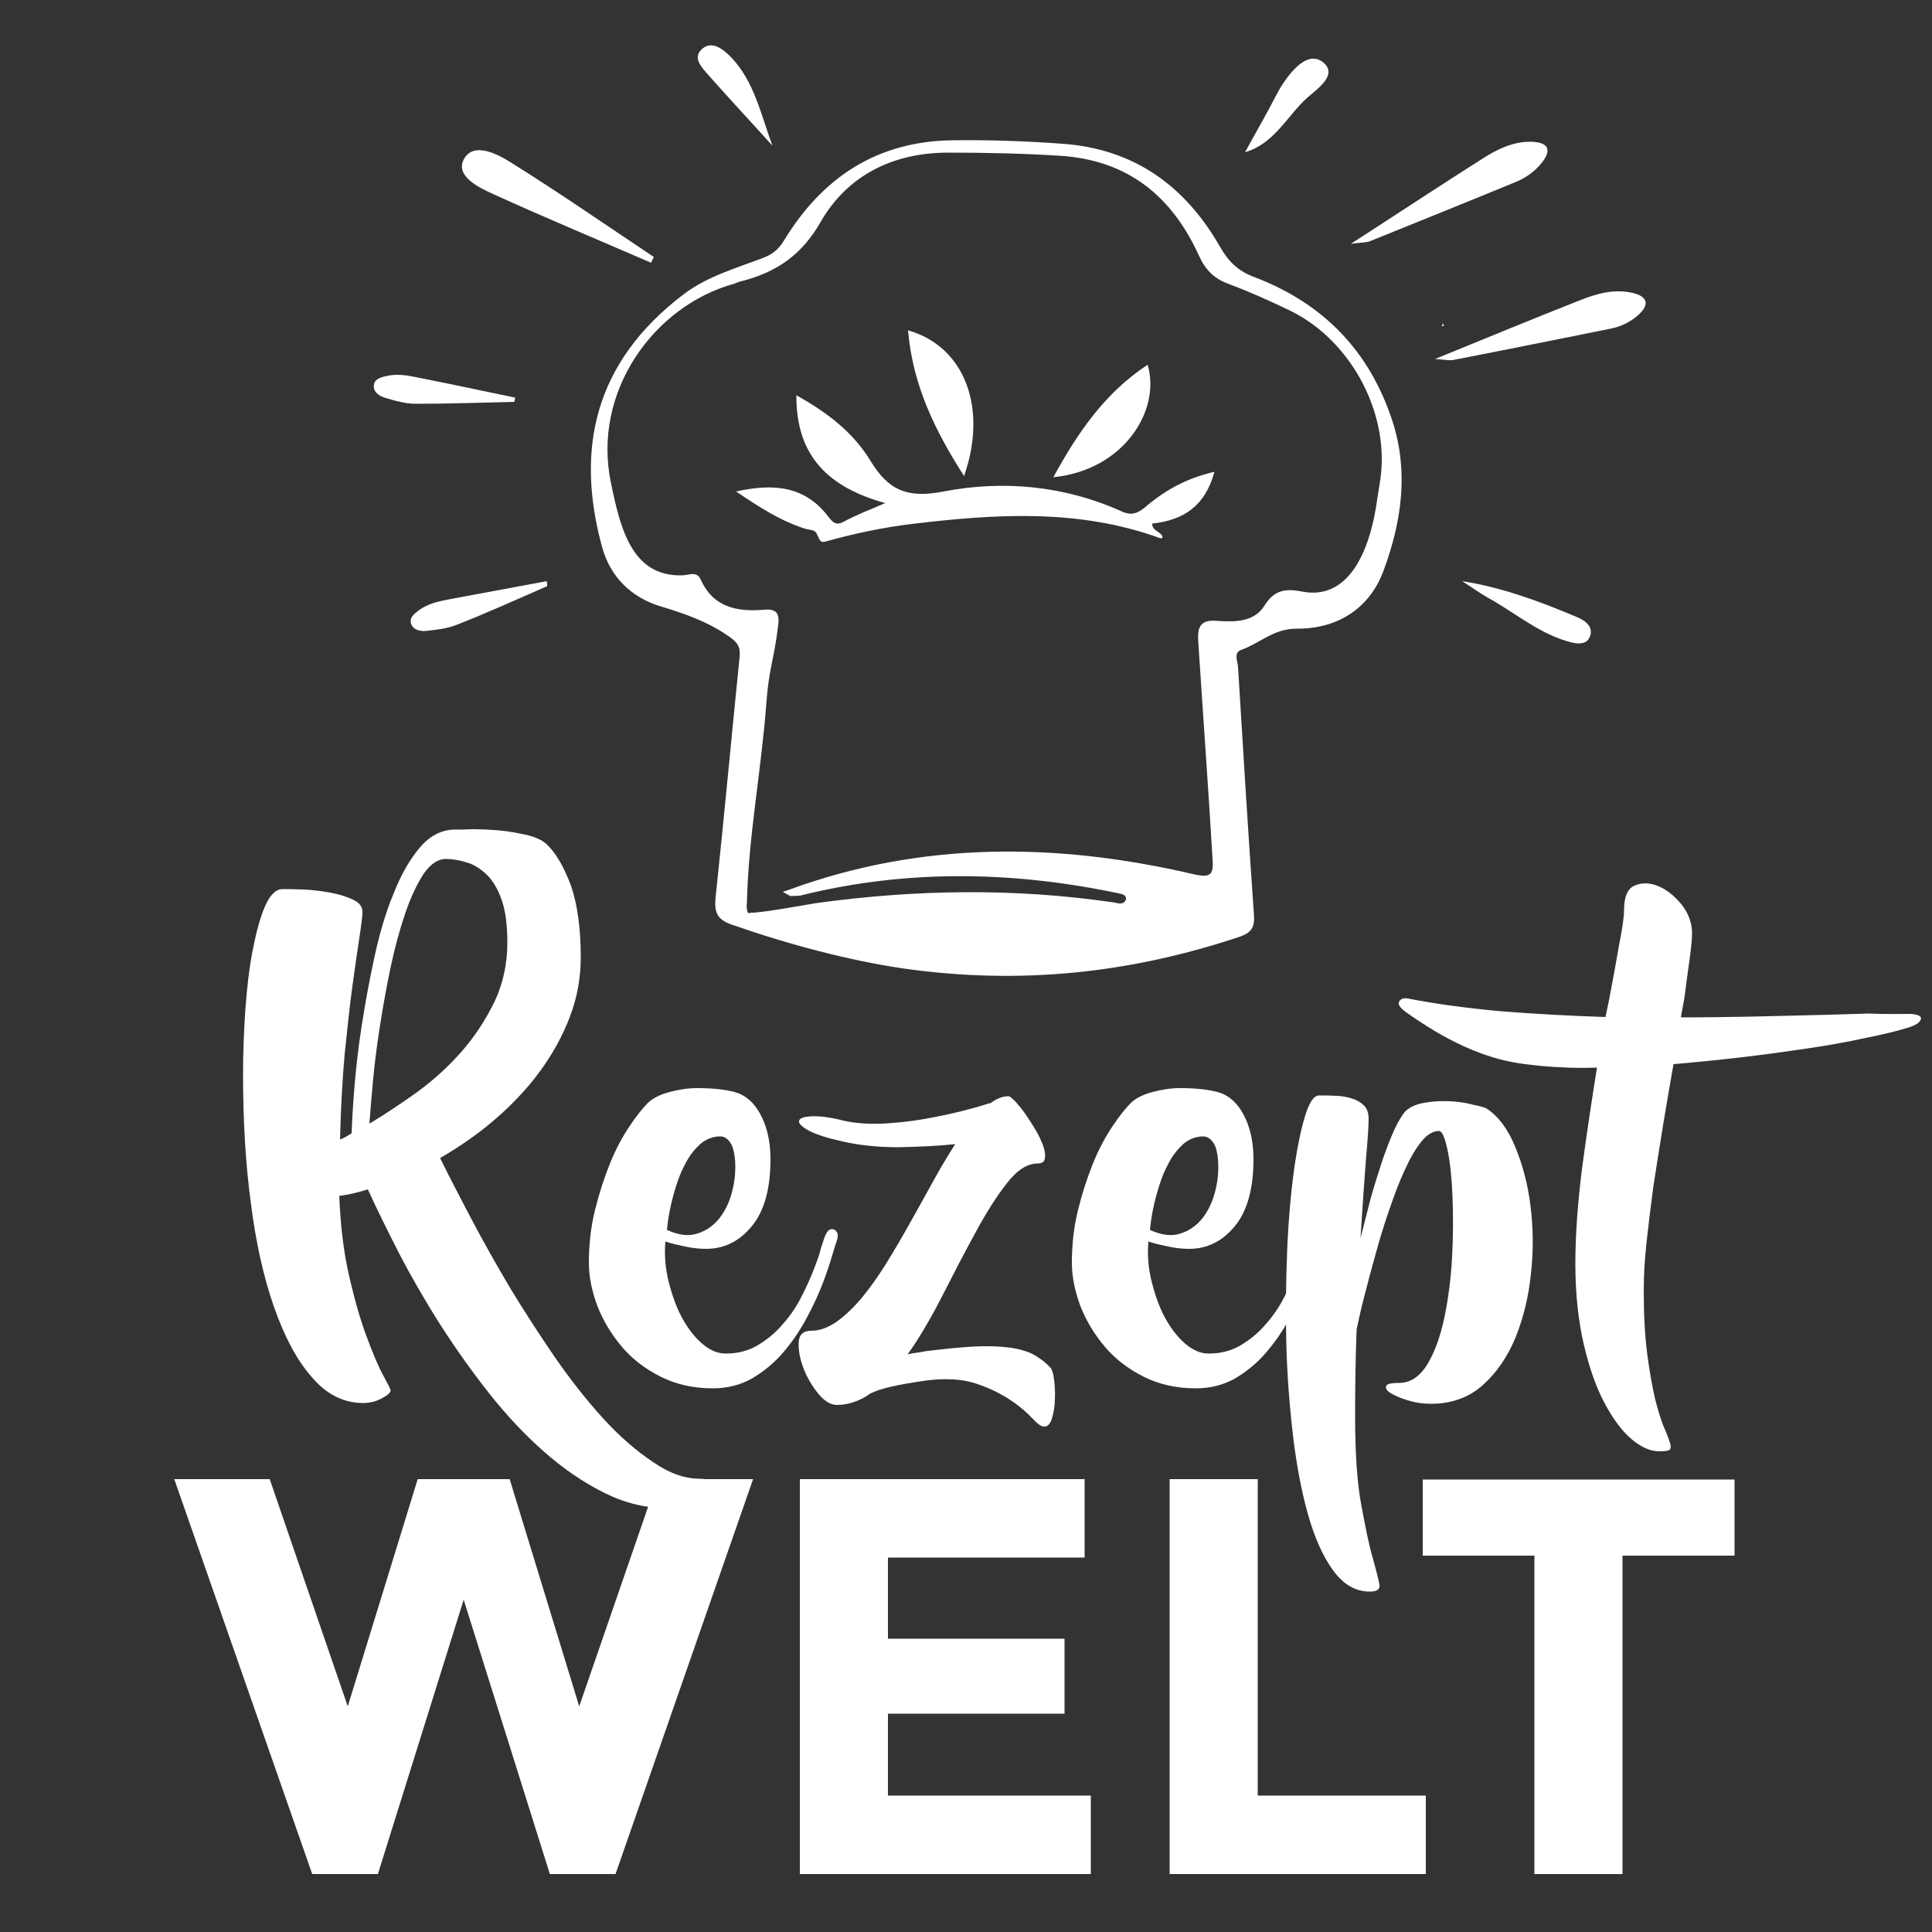<?xml version="1.0" encoding="utf-8"?>
<!-- Generator: Adobe Illustrator 19.0.0, SVG Export Plug-In . SVG Version: 6.00 Build 0)  -->
<svg version="1.1" id="Ebene_1" xmlns="http://www.w3.org/2000/svg" xmlns:xlink="http://www.w3.org/1999/xlink" x="0px" y="0px"
	 viewBox="0 0 500 500" width="500" height="500" style="enable-background:new 0 0 500 500;" xml:space="preserve">
<rect x="0" y="0" width="500" height="500" fill="#333333" stroke="none"/>
<style type="text/css">
	.st0{fill:#FFFFFF;}
</style>
<g id="XMLID_52_">
	<g id="XMLID_83_">
		<path id="XMLID_84_" class="st0" d="M90,441.6l18.1-58.8h23.8l18,58.8l20.3-58.8h24.7L159.3,485h-17L120,414l-22.2,71h-17
			L45.1,382.8h24.7L90,441.6z"/>
		<path id="XMLID_86_" class="st0" d="M280.7,382.8v20.3h-50.9v21h45.7v19.4h-45.7v21.2h52.5V485h-75.3V382.8H280.7z"/>
		<path id="XMLID_88_" class="st0" d="M302.7,485V382.8h22.8v81.9H369V485H302.7z"/>
		<path id="XMLID_90_" class="st0" d="M419.9,402.6V485h-22.8v-82.4h-28.9v-19.7h80.7v19.7H419.9z"/>
	</g>
	<path id="XMLID_68_" class="st0" d="M582,222.2c0.2,0.4,0.3,0.7,0.5,1.1c-0.4-0.1-0.8-0.2-1.1-0.3
		C581.6,222.7,581.8,222.5,582,222.2z"/>
	<g id="XMLID_14_">
		<path id="XMLID_65_" class="st0" d="M168.5,68c-13.6-5.9-27.3-11.6-40.7-17.7c-3.8-1.7-10-4.7-7.8-9c2.5-4.8,8.8-1.4,12.3,0.8
			c12.5,7.8,24.6,16.2,36.9,24.4C169,67,168.7,67.5,168.5,68z"/>
		<path id="XMLID_64_" class="st0" d="M141.6,151.7c-7.8,3.4-15.5,6.9-23.4,10c-2.5,1-5.3,1.3-8.1,1.6c-1.6,0.1-3.5-0.4-3.8-2.3
			c-0.2-1.4,1.1-2.3,2.3-3.2c2.1-1.5,4.6-2.1,7.1-2.6c8.6-1.6,17.2-3.2,25.8-4.8C141.6,151,141.6,151.4,141.6,151.7z"/>
		<path id="XMLID_63_" class="st0" d="M133.1,104c-8.5,0.2-17,0.5-25.5,0.5c-2.7,0-5.5-0.8-8.1-1.6c-1.5-0.5-3.1-1.6-2.7-3.5
			c0.3-1.4,1.9-1.8,3.3-2.1c2.6-0.6,5.1-0.2,7.5,0.3c8.6,1.7,17.1,3.5,25.7,5.3C133.3,103.2,133.2,103.6,133.1,104z"/>
		<path id="XMLID_62_" class="st0" d="M199.9,37.7c-5.5-6.1-11.1-12.1-16.5-18.2c-1.7-2-4.5-4.6-1.5-7c2.5-2,5.3,0.3,7.2,2.2
			C195.2,21,196.9,29.6,199.9,37.7z"/>
		<path id="XMLID_61_" class="st0" d="M371.4,92.9c13.7-5.6,25.6-10.5,37.5-15.2c4.3-1.7,8.8-3,13.6-1.9c3.9,0.9,4.5,3,1.5,5.7
			c-2.1,1.9-4.7,3.1-7.4,3.6c-13.4,2.7-26.8,5.4-40.2,8C375.3,93.4,374.3,93.1,371.4,92.9z"/>
		<path id="XMLID_60_" class="st0" d="M349.6,63.1c12.4-8,23.1-15.1,34-22c3.9-2.5,8.1-4.6,13-4.4c4.1,0.2,5,2.1,2.5,5.3
			c-1.7,2.2-4,3.9-6.6,5c-12.6,5.2-25.3,10.3-37.9,15.4C353.6,62.8,352.6,62.7,349.6,63.1z"/>
		<path id="XMLID_56_" class="st0" d="M378.4,150.4c10.2,1.6,19.7,5.1,29,9c2.3,0.9,5.3,2.5,4,5.5c-1,2.4-4.2,1.6-6.3,0.9
			c-7.4-2.3-13.3-7.4-20-11.1C382.8,153.4,380.6,151.8,378.4,150.4z"/>
		<path id="XMLID_36_" class="st0" d="M322.2,39.4c2-3.6,4-7.2,6-10.8c1.3-2.4,2.5-5,4-7.2c2.5-3.7,6.6-8.3,10.3-5.2
			c3.8,3.2-1.6,6.8-4.2,9.1C333.1,30,329.8,37.2,322.2,39.4L322.2,39.4z"/>
		<path id="XMLID_22_" class="st0" d="M373.1,83.2c0.2,0.4,0.4,0.7,0.6,1.1c-0.6,0.3-0.7,0.1-0.3-0.5
			C373.5,83.7,373.2,83.4,373.1,83.2C373.1,83.2,373.1,83.2,373.1,83.2z"/>
		<g id="XMLID_15_">
			<path id="XMLID_19_" class="st0" d="M360.4,109.1c-5.9-18.2-17.9-30.6-35.8-37.4c-4.1-1.5-6.7-4-8.9-7.9
				c-9-15.7-22.2-25.3-40.8-26.6c-9.4-0.7-18.8-1-28.2-0.9c-19.7,0.2-33.9,9.6-43.9,26.1c-1.3,2.1-2.9,3.4-5.2,4.3
				c-7.1,2.7-14.5,4.8-20.6,9.4c-23.5,17.8-28,40.5-21.2,65.4c2.1,7.8,7.6,13.2,15.4,15.5c6,1.8,11.7,3.8,17,7.4
				c2.5,1.7,3.5,2.7,3.2,5.7c-2.1,20.7-4,41.4-6.2,62.1c-0.4,3.9,0.4,5.8,4.2,7.1c14.9,5.2,30.1,9.2,44.1,11.3
				c30.7,4.4,59.2,1.2,87.1-8.1c3.4-1.1,4.2-2.6,3.9-6.1c-1.5-21.2-2.8-42.5-4.1-63.8c-0.1-1.5-1.2-3.7,0.8-4.4
				c4.8-1.7,8.4-5.5,14.3-5.5c10.6,0.1,19.1-5.2,22.7-15.4C362.7,135,364.6,122.2,360.4,109.1z M356.1,131.3
				c-1.9,11.6-7.2,24.1-19.1,21.8c-4.6-0.9-7.3-0.3-9.8,3.7c-2.6,4.1-7.4,4.2-11.9,3.9c-4.1-0.4-5.5,0.9-5.2,5.2
				c1.4,21.6,2.4,34.7,3.7,56.3c0.3,4.2-0.4,5.1-5.1,4c-35.3-8.2-70.3-8.5-104.6,4.1c-0.5,0.2-1,0.3-1.5,0.5c0.7,0.4,1.3,0.8,2,1.1
				c0.8,0,1.6-0.1,2.4-0.1c27.6-6.9,55.3-6.4,83-0.5c0.7,0.2,1.5,0.4,1.4,1.5c-0.8,1.7-2.4,0.8-3.5,0.7c-25.5-3.7-51-3.3-76.5,0.2
				c-0.3,0-14.8,2.7-17.2,2.5c-1.1,0.8-1-2.2-0.9-2.6c0.4-17.2,3.7-34.1,5-51.2c0.7-9.7,1.9-10.9,3.1-20.6c0.4-3.1-0.5-4.3-3.7-4
				c-7.1,0.6-13.2-0.7-16.4-7.9c-1-2.2-3.2-1-4.8-1c-12.8,0.3-15.9-11.7-18.4-24c-4.9-23.5,11.1-45.8,32-51.5
				c0.6-0.2,1.1-0.5,1.7-0.6c9.1-2.3,15.7-6.8,20.6-15.4c6.8-11.8,18.4-17.9,33-17.9c9.6,0,19.2,0.2,28.8,0.8
				c17.9,1.1,29.2,10.7,36.1,25.9c1.7,3.7,3.9,5.9,7.7,7.3c5.4,2,10.7,4.4,15.9,6.9c16.1,7.9,26.1,27.2,23.2,44.5
				C356.8,127,356.4,129.1,356.1,131.3z"/>
			<path id="XMLID_18_" class="st0" d="M314.3,122.1c-2.4,8.8-7.9,12.5-16.1,13.4c-0.1,2,2.4,2,2.7,3.6c-0.2,0.1-0.5,0.3-0.6,0.2
				c-21.1-7.7-42.7-6.3-64.3-3.7c-7.4,0.9-14.6,2.4-21.8,4.4c-1.8,0.5-1.8,0.4-2.8-1.8c-0.5-1.2-1.8-1-2.8-1.3
				c-6.5-2-12-5.6-18.1-9.7c9.8-2.2,18-1.4,24,6.7c1.2,1.5,2,2.1,3.9,1.1c3.1-1.7,6.5-3,10.7-4.8c-14.4-4-23.1-11.9-23-27.9
				c8.1,4.5,14.8,9.7,19.2,17c4.7,7.7,9.6,9.7,18.9,7.9c15.5-3,31.4-1.5,46.2,5.2c2.5,1.1,4,0.4,5.8-1
				C301.3,127,306.9,123.8,314.3,122.1z"/>
			<path id="XMLID_17_" class="st0" d="M235,85.5c14.6,4.1,20.7,20,14.5,37.7C242,111.5,236.2,99.7,235,85.5z"/>
			<path id="XMLID_16_" class="st0" d="M272.6,123.5c6.3-11.5,13.3-21.8,24.4-29.1C300.5,106.1,290.9,121.7,272.6,123.5z"/>
		</g>
	</g>
	<g id="XMLID_3_">
		<path id="XMLID_11_" class="st0" d="M181.2,382.7c1.5,0,2.5,0.4,2.8,1.2c0.3,0.8,0.1,1.6-0.7,2.6c-0.8,1-2,1.8-3.8,2.6
			c-1.8,0.8-4.1,1.2-6.9,1.2c-5.5,0-10.9-1.3-16.3-4c-5.4-2.7-10.5-6.2-15.5-10.6c-5-4.4-9.7-9.4-14.2-15.1
			c-4.5-5.7-8.7-11.6-12.6-17.7c-3.9-6.1-7.4-12.2-10.6-18.3c-3.1-6.1-5.9-11.7-8.2-16.8c-2.5,0.8-5,1.4-7.4,1.7
			c0.3,7.5,1.1,14.3,2.5,20.5c1.4,6.1,2.9,11.4,4.5,15.7c1.6,4.3,3,7.7,4.3,10.1c1.3,2.4,2,3.8,2,4c0,0.6-0.8,1.3-2.3,2.1
			c-1.5,0.8-3.1,1.2-4.8,1.2c-5,0-9.5-2.2-13.3-6.7c-3.9-4.4-7.1-10.5-9.8-18.2c-2.7-7.7-4.7-16.7-6-27c-1.4-10.4-2-21.5-2-33.3
			c0-5.4,0.2-10.9,0.6-16.6c0.4-5.6,1-10.8,1.9-15.4c0.9-4.6,1.9-8.4,3.2-11.4c1.3-2.9,2.8-4.4,4.5-4.4c1.3,0,3.1,0,5.4,0.1
			c2.4,0.1,4.7,0.4,6.9,0.8c2.2,0.4,4.2,1,5.9,1.8c1.7,0.8,2.5,1.8,2.5,3.2c0,1.2-0.3,3.4-0.8,6.7c-0.5,3.3-1.1,7.4-1.8,12.5
			c-0.7,5.1-1.3,10.9-2,17.6c-0.6,6.7-1,14-1.2,22.1c0.5-0.2,1-0.4,1.5-0.7c0.5-0.3,1-0.6,1.5-0.9c0.1-2.8,0.3-6.7,0.7-11.6
			c0.4-5,1-10.4,1.9-16.2c0.9-5.8,2-11.8,3.3-17.8c1.3-6,2.9-11.5,4.9-16.3c1.9-4.9,4.2-8.9,6.8-12c2.6-3.1,5.7-4.7,9.1-4.7
			c0.9,0,2.4,0,4.5-0.1c2.1,0,4.4,0.1,6.9,0.3c2.5,0.2,4.9,0.7,7.3,1.2c2.4,0.6,4.1,1.4,5.3,2.6c2.4,2.4,4.4,6,6.1,10.6
			c1.6,4.7,2.5,10.8,2.5,18.4c0,5.3-0.9,10.4-2.8,15.4c-1.9,5-4.5,9.7-7.8,14.2c-3.3,4.5-7.2,8.6-11.6,12.4
			c-4.4,3.8-9.2,7.1-14.2,10c2.2,4.5,4.9,9.7,8,15.6c3.1,5.9,6.5,11.9,10.1,18c3.7,6.1,7.6,12.1,11.7,18.1
			c4.1,5.9,8.3,11.2,12.5,15.8c4.2,4.6,8.5,8.3,12.7,11.1C173.2,381.3,177.2,382.7,181.2,382.7z M115.4,222.3c-2.1,0-4,1.3-5.8,3.9
			c-1.7,2.6-3.3,6-4.7,10.1c-1.4,4.1-2.7,8.8-3.8,14c-1.1,5.2-2,10.3-2.8,15.4c-0.8,5.1-1.4,9.9-1.8,14.3c-0.4,4.4-0.7,8.1-0.9,10.8
			c4-2.4,8.2-5.2,12.4-8.2c4.2-3.1,8.1-6.6,11.5-10.5c3.4-3.9,6.2-8.2,8.5-12.9c2.2-4.7,3.3-9.8,3.3-15.3c0-4.6-0.5-8.3-1.5-11.1
			c-1-2.8-2.3-5-3.9-6.5c-1.6-1.5-3.3-2.6-5.1-3.1C118.9,222.6,117.1,222.3,115.4,222.3z"/>
		<path id="XMLID_69_" class="st0" d="M213.6,319.7c0.3-0.7,0.6-1.1,1-1.4c0.4-0.2,0.8-0.3,1.2-0.1c0.4,0.1,0.7,0.5,0.9,0.9
			c0.2,0.5,0.1,1.1-0.1,1.9c-0.2,0.5-0.6,1.8-1.2,3.8c-0.6,2.1-1.4,4.5-2.5,7.4c-1.1,2.8-2.5,5.9-4.2,9c-1.7,3.2-3.7,6.1-6,8.8
			c-2.3,2.7-5,4.9-8,6.7c-3,1.7-6.4,2.6-10.2,2.6c-5,0-9.5-1-13.5-3c-4-2-7.4-4.6-10.1-7.8c-2.7-3.2-4.8-6.7-6.3-10.5
			c-1.4-3.8-2.2-7.5-2.2-11.2c0-4.7,0.5-9.3,1.6-13.7c1.1-4.4,2.4-8.4,3.9-12.1c1.5-3.7,3.2-6.8,5-9.5c1.8-2.7,3.4-4.7,4.8-6.1
			c1.4-1.3,3.3-2.2,5.6-2.8c2.3-0.6,4.7-1,7-1c2.4,0,4.6,0.1,6.7,0.4c2.1,0.3,3.8,0.7,4.9,1.3c2.2,1.1,4,3.1,5.4,6.1
			c1.4,3,2.1,6.6,2.1,10.6c0,7.6-1.6,13.4-4.8,17.3c-3.2,3.9-7.1,5.9-11.9,5.9c-1.7,0-3.5-0.2-5.4-0.6c-1.9-0.4-3.6-0.8-5.1-1.3
			c-0.3,3.6,0,7.1,0.9,10.6c0.9,3.5,2,6.6,3.5,9.3c1.5,2.7,3.2,4.9,5.2,6.6c2,1.7,4,2.5,6,2.5c3.1,0,5.8-0.7,8.2-2.1
			c2.4-1.4,4.6-3.2,6.4-5.3c1.9-2.1,3.5-4.4,4.8-6.9c1.3-2.5,2.4-4.9,3.3-7.2c0.9-2.3,1.6-4.2,2-5.9
			C213.1,321.1,213.4,320.1,213.6,319.7z M186.4,294.1c-1.9,0-3.7,0.7-5.2,2c-1.5,1.4-2.9,3.1-4,5.4c-1.2,2.2-2.1,4.8-2.9,7.7
			c-0.8,2.9-1.4,5.9-1.7,9.1c3.1,1.4,5.7,1.7,8,0.9c2.2-0.7,4-2,5.5-3.8c1.4-1.8,2.5-3.9,3.2-6.4c0.7-2.5,1-4.8,1-7
			c0-2.2-0.3-4.1-0.9-5.6C188.6,294.9,187.7,294.1,186.4,294.1z"/>
		<path id="XMLID_74_" class="st0" d="M271.9,354c0.4,0.5,0.7,1.5,0.9,3.1c0.2,1.6,0.3,3.3,0.2,5c0,1.7-0.3,3.3-0.7,4.8
			c-0.4,1.4-1,2.2-1.9,2.3c-0.8,0.1-1.8-0.6-3.2-2.1c-1.4-1.5-3.2-3.1-5.6-4.7c-2.4-1.6-5.3-3.1-8.9-4.3c-3.6-1.2-8-1.5-13.2-0.8
			c-3.5,0.5-6.3,1-8.6,1.5c-2.3,0.5-4.1,1.1-5.6,1.8c-1.4,1-2.7,1.7-4.2,2.2c-1.4,0.5-2.9,0.8-4.5,0.8c-1.6,0-3.3-1-4.9-3
			c-1.6-2-2.9-4.2-3.8-6.6c-0.9-2.4-1.3-4.6-1.2-6.6c0.1-2,1.2-3,3.2-3c2.2,0,4.4-0.8,6.7-2.4c2.2-1.6,4.4-3.7,6.5-6.2
			c2.1-2.6,4.2-5.5,6.3-8.9c2.1-3.4,4.1-6.8,6.1-10.4c2-3.6,4-7.1,5.9-10.6c1.9-3.5,3.9-6.8,5.8-9.8c-4.7,0.5-9.7,0.7-14.8,0.8
			c-5.2,0-10-0.5-14.4-1.5c-4-0.9-6.8-1.8-8.7-2.8c-1.8-1-2.7-1.9-2.5-2.5c0.1-0.7,1.2-1.1,3.2-1.2c2-0.1,4.7,0.2,8.2,1.1
			c3.5,0.8,7.4,1,11.8,0.7c4.4-0.3,8.5-0.9,12.4-1.7c4.5-0.9,9.1-2,13.7-3.5l0.1,0.1c1.7-1.3,3.3-1.9,4.8-1.9c0.3,0,0.8,0.4,1.7,1.3
			c0.8,0.9,1.7,1.9,2.6,3.2c0.9,1.3,1.8,2.7,2.7,4.2c0.9,1.5,1.5,2.9,2,4.2c0.4,1.3,0.6,2.3,0.4,3.2c-0.1,0.9-0.8,1.3-1.8,1.3
			c-2.7,0-5.4,1.7-8,5.1c-2.7,3.4-5.4,7.7-8.1,12.7c-2.8,5.1-5.6,10.5-8.5,16.2c-2.9,5.7-5.9,10.9-9.1,15.4c0.8-0.2,1.5-0.3,2.2-0.4
			c0.7-0.1,1.5-0.2,2.4-0.4c4.7-0.6,8.8-1,12.3-1.2c3.5-0.2,6.5-0.1,9,0.2c2.6,0.3,4.7,0.9,6.4,1.7C269,351.4,270.5,352.5,271.9,354
			z"/>
		<path id="XMLID_76_" class="st0" d="M338.6,319.7c0.3-0.7,0.6-1.1,1-1.4c0.4-0.2,0.8-0.3,1.2-0.1s0.7,0.5,0.9,0.9
			c0.2,0.5,0.1,1.1-0.1,1.9c-0.2,0.5-0.6,1.8-1.2,3.8c-0.6,2.1-1.4,4.5-2.5,7.4c-1.1,2.8-2.5,5.9-4.2,9c-1.7,3.2-3.7,6.1-6,8.8
			c-2.3,2.7-5,4.9-8,6.7c-3,1.7-6.4,2.6-10.2,2.6c-5,0-9.5-1-13.5-3c-4-2-7.4-4.6-10.1-7.8c-2.7-3.2-4.8-6.7-6.3-10.5
			c-1.4-3.8-2.2-7.5-2.2-11.2c0-4.7,0.5-9.3,1.6-13.7c1.1-4.4,2.4-8.4,3.9-12.1s3.2-6.8,5-9.5c1.8-2.7,3.4-4.7,4.8-6.1
			c1.4-1.3,3.3-2.2,5.6-2.8c2.3-0.6,4.7-1,7-1c2.4,0,4.6,0.1,6.7,0.4c2.1,0.3,3.8,0.7,4.9,1.3c2.2,1.1,4,3.1,5.4,6.1
			c1.4,3,2.1,6.6,2.1,10.6c0,7.6-1.6,13.4-4.8,17.3c-3.2,3.9-7.1,5.9-11.9,5.9c-1.7,0-3.5-0.2-5.4-0.6c-1.9-0.4-3.6-0.8-5.1-1.3
			c-0.3,3.6,0,7.1,0.9,10.6c0.9,3.5,2,6.6,3.5,9.3c1.5,2.7,3.2,4.9,5.2,6.6c2,1.7,4,2.5,6,2.5c3.1,0,5.8-0.7,8.2-2.1
			c2.4-1.4,4.6-3.2,6.4-5.3c1.9-2.1,3.5-4.4,4.8-6.9c1.3-2.5,2.4-4.9,3.3-7.2c0.9-2.3,1.6-4.2,2-5.9
			C338.1,321.1,338.4,320.1,338.6,319.7z M311.4,294.1c-1.9,0-3.7,0.7-5.2,2c-1.5,1.4-2.9,3.1-4,5.4c-1.2,2.2-2.1,4.8-2.9,7.7
			c-0.8,2.9-1.4,5.9-1.7,9.1c3.1,1.4,5.7,1.7,8,0.9c2.2-0.7,4-2,5.5-3.8c1.4-1.8,2.5-3.9,3.2-6.4c0.7-2.5,1-4.8,1-7
			c0-2.2-0.3-4.1-0.9-5.6C313.6,294.9,312.6,294.1,311.4,294.1z"/>
		<path id="XMLID_79_" class="st0" d="M384.6,286.8c3.1,2,5.6,5.3,7.5,9.9c1.9,4.6,3.3,9.7,4,15.4c0.7,5.7,0.8,11.5,0.1,17.6
			c-0.6,6-2,11.5-4,16.5c-2.1,5-4.9,9.1-8.5,12.3c-3.6,3.2-8.1,4.8-13.4,4.8c-2.1,0-4.1-0.3-6-0.9c-1.9-0.6-3.3-1.2-4.3-1.8
			c-1-0.6-1.4-1.2-1.3-1.8c0.1-0.6,1.2-0.9,3.3-0.9c3,0,5.4-1.6,7.4-4.8c1.9-3.2,3.4-7.3,4.4-12.1c1-4.8,1.7-10.1,2-15.7
			c0.3-5.6,0.3-10.9,0.1-15.7c-0.2-4.8-0.6-8.8-1.3-12.1c-0.7-3.2-1.4-4.8-2.2-4.8c-1.5,0-3.1,0.9-4.6,2.8c-1.5,1.9-2.9,4.3-4.3,7.4
			c-1.4,3-2.7,6.5-4,10.3c-1.3,3.8-2.5,7.6-3.5,11.4c-1.1,3.8-2,7.4-2.9,10.8c-0.9,3.4-1.5,6.3-2,8.6c-0.3,7.2-0.4,14.8-0.4,22.6
			c0,9.4,0.5,17,1.6,22.9c1.1,5.9,2,10.5,3,13.8c0.9,3.3,1.5,5.6,1.7,6.8c0.2,1.2-0.6,1.8-2.5,1.8c-3.7,0-6.8-1.8-9.5-5.5
			c-2.7-3.7-4.8-8.5-6.5-14.5c-1.7-6-3-12.9-3.9-20.6c-0.9-7.7-1.5-15.6-1.7-23.6c-0.2-8.1-0.1-15.9,0.2-23.6
			c0.3-7.7,0.9-14.6,1.7-20.6c0.8-6,1.8-10.9,2.9-14.5c1.1-3.7,2.3-5.5,3.7-5.5c1.3,0,2.8,0,4.3,0.1c1.5,0,2.9,0.3,4.2,0.7
			c1.3,0.4,2.3,1,3.1,1.8c0.8,0.8,1.2,2,1.2,3.4c0,1.6-0.2,5.2-0.7,10.6c-0.4,5.4-0.9,12.2-1.4,20.3c0.9-3.5,1.8-7,2.7-10.5
			c1-3.5,2-6.7,3-9.7c1-2.9,2-5.5,3-7.7c1-2.2,2-3.8,2.8-4.8c1.2-1.2,2.8-1.9,5-2.3c2.2-0.4,4.4-0.5,6.6-0.4c2.2,0.1,4.2,0.4,6,0.9
			C382.9,286.2,384.1,286.6,384.6,286.8z"/>
		<path id="XMLID_81_" class="st0" d="M494.3,262.4c2.1,0.1,3.1,0.6,2.8,1.4c-0.2,0.8-1.3,1.5-3.1,2.1c-2.9,0.9-6.6,1.8-11.1,2.7
			c-4.5,1-9.5,1.9-14.9,2.7c-5.4,0.8-11.1,1.6-17.1,2.3c-6,0.7-11.9,1.3-17.8,1.8c-0.9,5.1-1.8,10.4-2.7,15.8
			c-0.9,5.4-1.7,10.7-2.5,15.8c-0.7,5.2-1.3,10.1-1.8,14.7c-0.5,4.6-0.7,8.7-0.7,12.3c0,6.4,0.3,11.8,0.9,16.4
			c0.6,4.6,1.3,8.4,2,11.5c0.8,3.1,1.5,5.5,2.3,7.4c0.8,1.8,1.3,3.2,1.6,4.1c0.3,0.9,0.2,1.5-0.1,1.8c-0.4,0.3-1.3,0.4-2.7,0.4
			c-2.2,0-4.6-1-7.1-3.1c-2.5-2.1-4.8-5.2-7-9.3c-2.2-4.1-4-9.2-5.4-15.2c-1.4-6-2.2-13-2.2-20.9c0-7.4,0.6-15.6,1.7-24.5
			c1.2-8.9,2.5-17.7,3.9-26.3c-3.4,0.1-6.5,0.1-9.5-0.1c-2.9-0.1-5.7-0.4-8.2-0.7c-3.6-0.4-6.9-1.1-10-2.1c-3.1-1-6-2.2-8.6-3.5
			c-2.7-1.3-5.1-2.7-7.2-4c-2.2-1.4-4.2-2.7-6-4c-1.5-1.1-2.1-2-1.7-2.7c0.4-0.7,1.2-1,2.2-0.8c7.2,1.4,15.2,2.5,24,3.3
			c8.8,0.7,17.8,1.2,27.2,1.5l0.9-4.3c1.1-5.8,2-10.7,2.7-14.8c0.8-4,1.2-6.9,1.2-8.5c0-3.5,0.9-5.6,2.7-6.4
			c1.8-0.8,3.9-0.8,6.1,0.1c2.2,0.9,4.2,2.5,6.1,4.8c1.8,2.3,2.7,4.8,2.7,7.4c0,1.4-0.2,3.6-0.6,6.5c-0.4,2.9-0.9,6.4-1.4,10.4
			l-0.9,4.9c6.2,0,12.2-0.1,18.1-0.2c5.9-0.1,11.4-0.3,16.6-0.4c5.2-0.1,9.8-0.3,14-0.4C488,262.5,491.5,262.4,494.3,262.4z"/>
	</g>
</g>
</svg>
